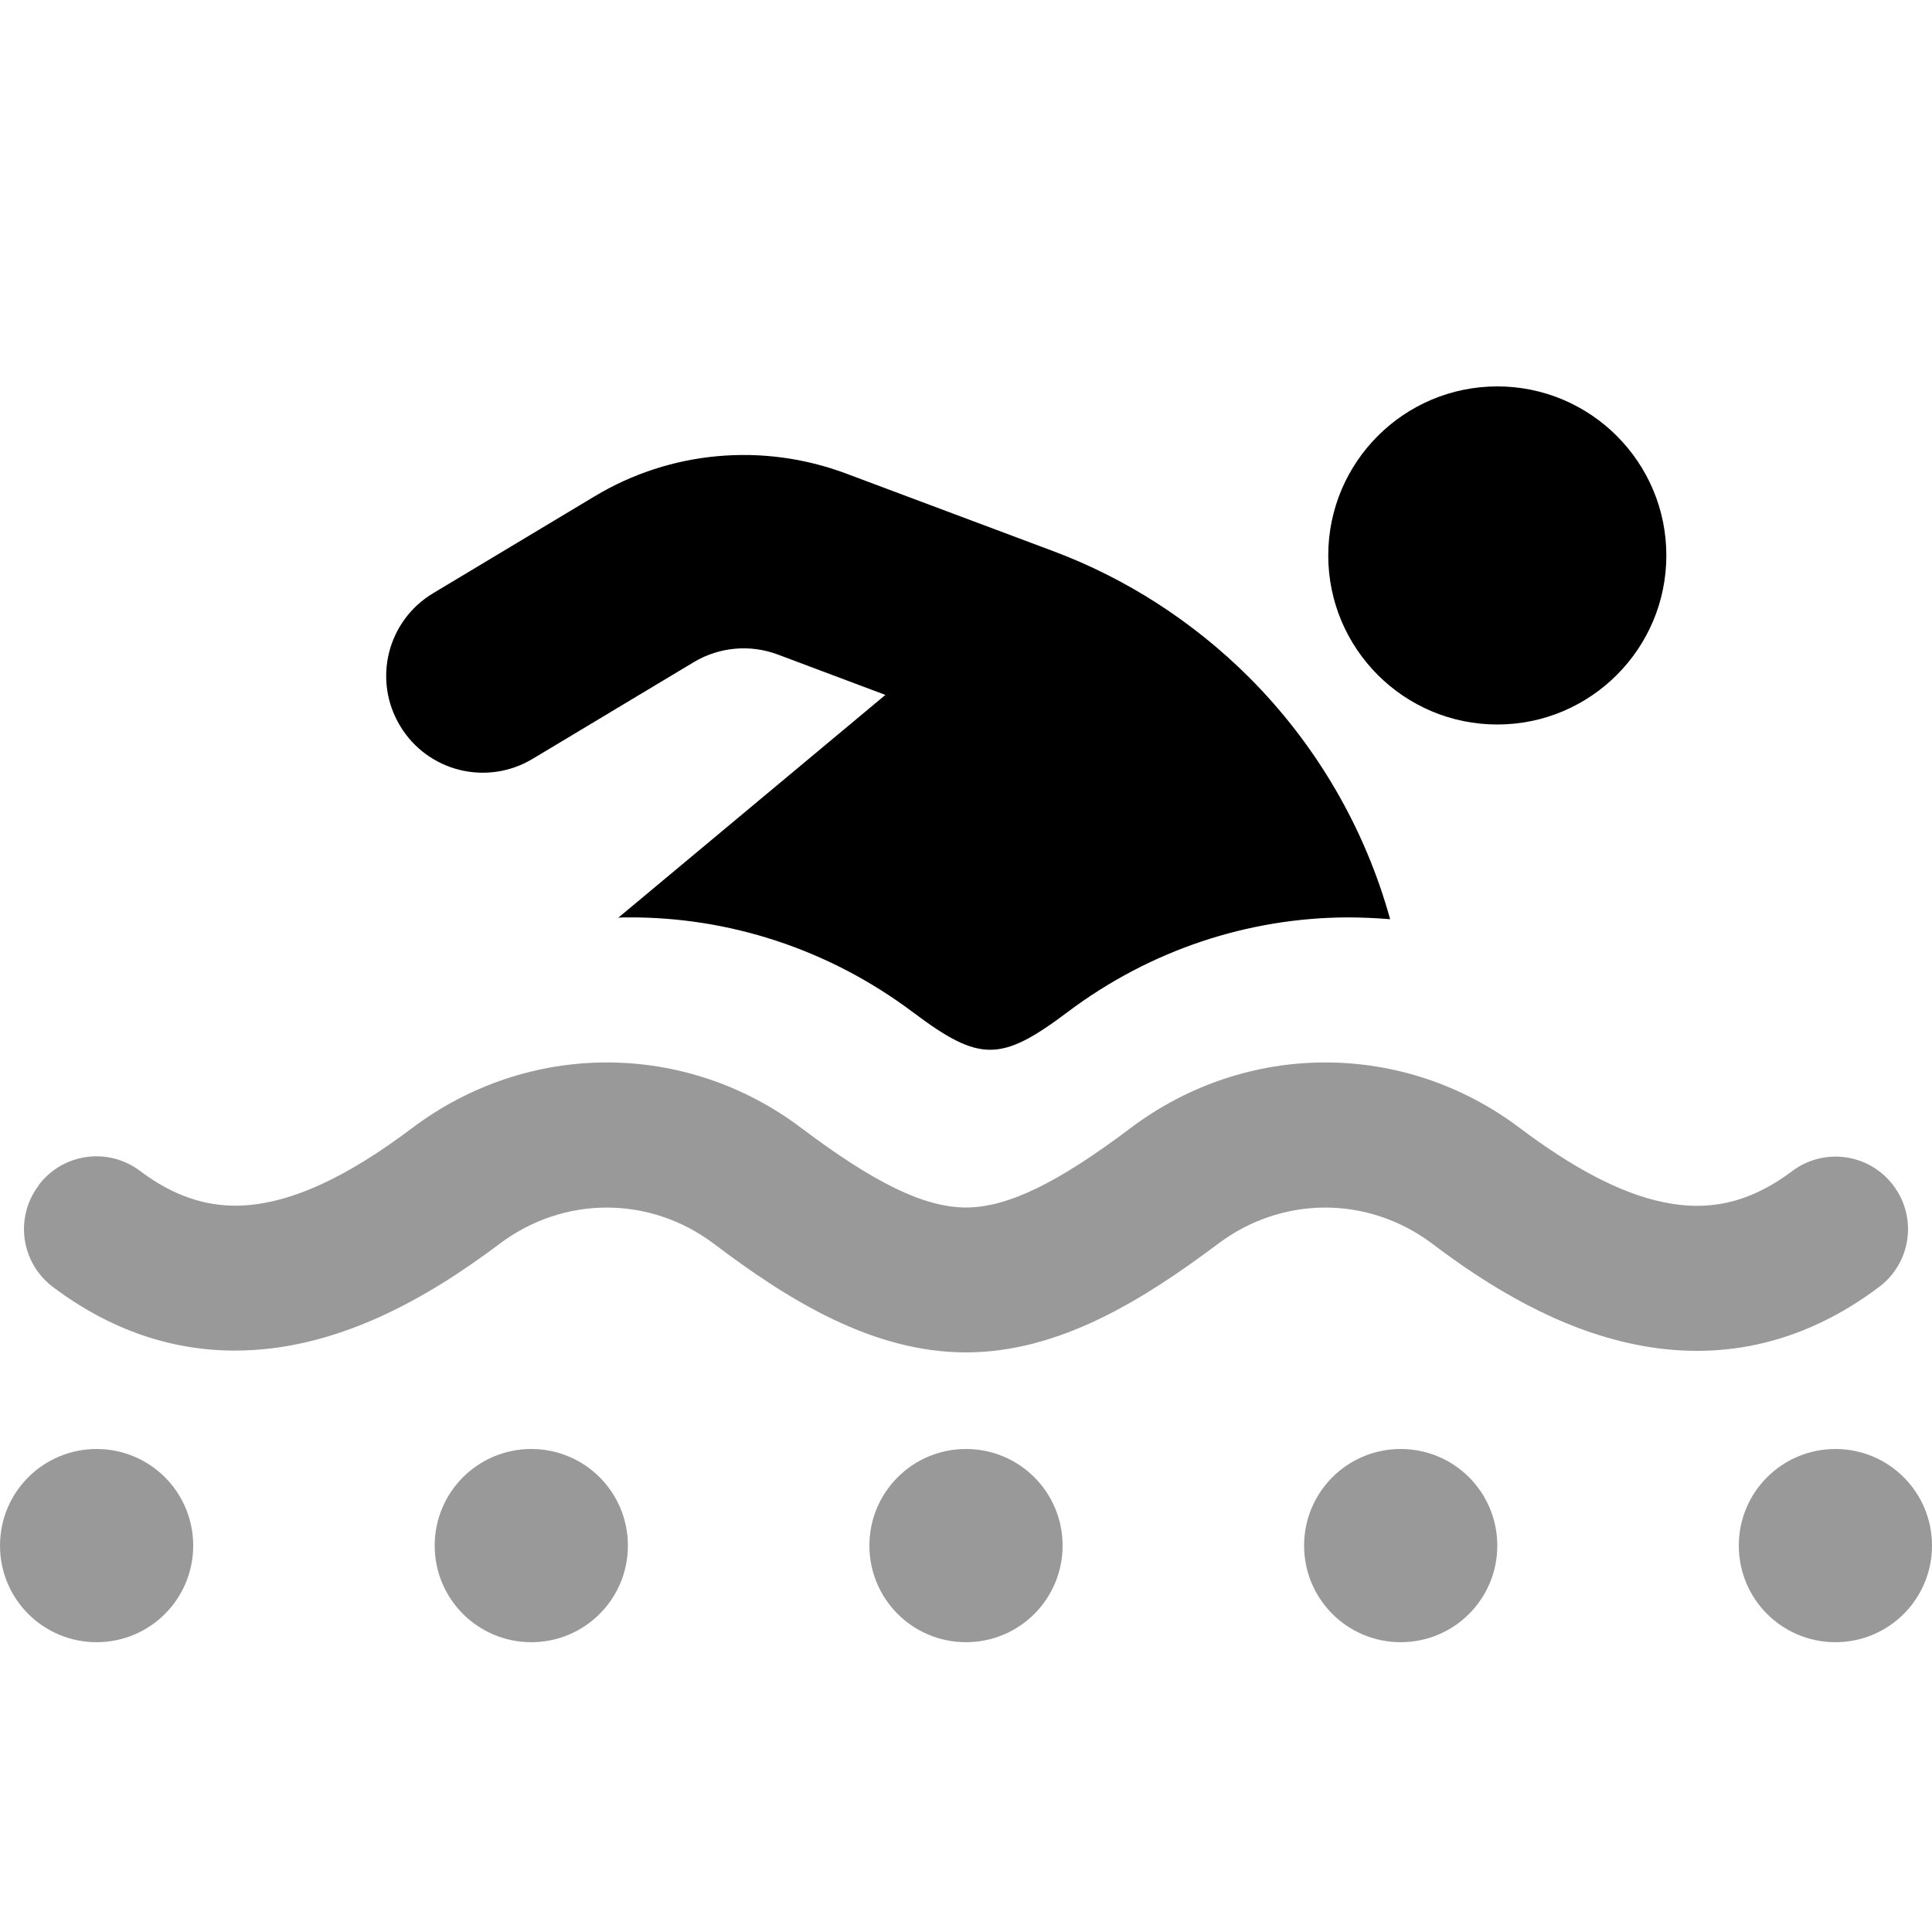 <svg xmlns="http://www.w3.org/2000/svg" viewBox="0 0 640 640"><!--! Font Awesome Pro 7.1.0 by @fontawesome - https://fontawesome.com License - https://fontawesome.com/license (Commercial License) Copyright 2025 Fonticons, Inc. --><path opacity=".4" fill="currentColor" d="M0 512C0 529.7 14.3 544 32 544C49.7 544 64 529.7 64 512C64 494.3 49.7 480 32 480C14.3 480 0 494.3 0 512zM12.8 392.7C4.8 403.3 6.9 418.3 17.5 426.3C36.6 440.7 56.9 447.3 77.3 447.4C111.2 447.6 141.6 430 165.4 412.1C186.7 396 215.3 396 236.6 412.1C260.8 430.4 288.9 448 320 448C351.1 448 379.1 430.3 403.4 412.1C424.7 396 453.3 396 474.6 412.1C493.6 426.5 516.5 440.3 541.8 445.4C568.3 450.8 596.1 446.2 622.5 426.3C633.1 418.3 635.2 403.3 627.2 392.7C619.2 382.1 604.2 380 593.6 388C578.7 399.2 565 401.1 551.3 398.3C536.4 395.3 520.4 386.4 503.5 373.7C465.1 344.7 413 344.7 374.5 373.7C350.5 391.8 333.8 400 320 400C306.2 400 289.5 391.8 265.5 373.7C227.1 344.7 175 344.7 136.5 373.7C114.9 390 95.2 399.5 77.6 399.4C68 399.3 57.7 396.4 46.4 387.9C35.8 379.9 20.8 382 12.8 392.6zM144 512C144 529.7 158.3 544 176 544C193.7 544 208 529.7 208 512C208 494.3 193.7 480 176 480C158.3 480 144 494.3 144 512zM288 512C288 529.7 302.3 544 320 544C337.7 544 352 529.7 352 512C352 494.3 337.7 480 320 480C302.3 480 288 494.3 288 512zM432 512C432 529.7 446.3 544 464 544C481.7 544 496 529.7 496 512C496 494.3 481.7 480 464 480C446.3 480 432 494.3 432 512zM576 512C576 529.7 590.3 544 608 544C625.7 544 640 529.7 640 512C640 494.3 625.7 480 608 480C590.3 480 576 494.3 576 512z"/><path fill="currentColor" d="M496 128C526.9 128 552 153.1 552 184C552 214.9 526.9 240 496 240C465.1 240 440 214.9 440 184C440 153.1 465.1 128 496 128zM204.7 304.1L293.3 230.2L257.6 216.8C248.5 213.4 238.3 214.3 229.9 219.3L176.4 251.4C161.2 260.5 141.6 255.6 132.5 240.4C123.4 225.2 128.3 205.6 143.5 196.5L197 164.4C222.1 149.3 252.7 146.6 280.1 156.8L348.7 182.5C373.1 191.6 395.2 205.9 413.7 224.3C436.2 246.8 452.2 274.5 460.5 304.5C455.7 304.1 450.8 303.9 446 303.9C413.5 304.1 381.1 314.6 353.6 335.3C331.5 351.9 324.5 351.9 302.4 335.3C274.3 314.2 241.1 303.7 208 303.9C206.9 303.9 205.8 303.9 204.7 304z"/></svg>